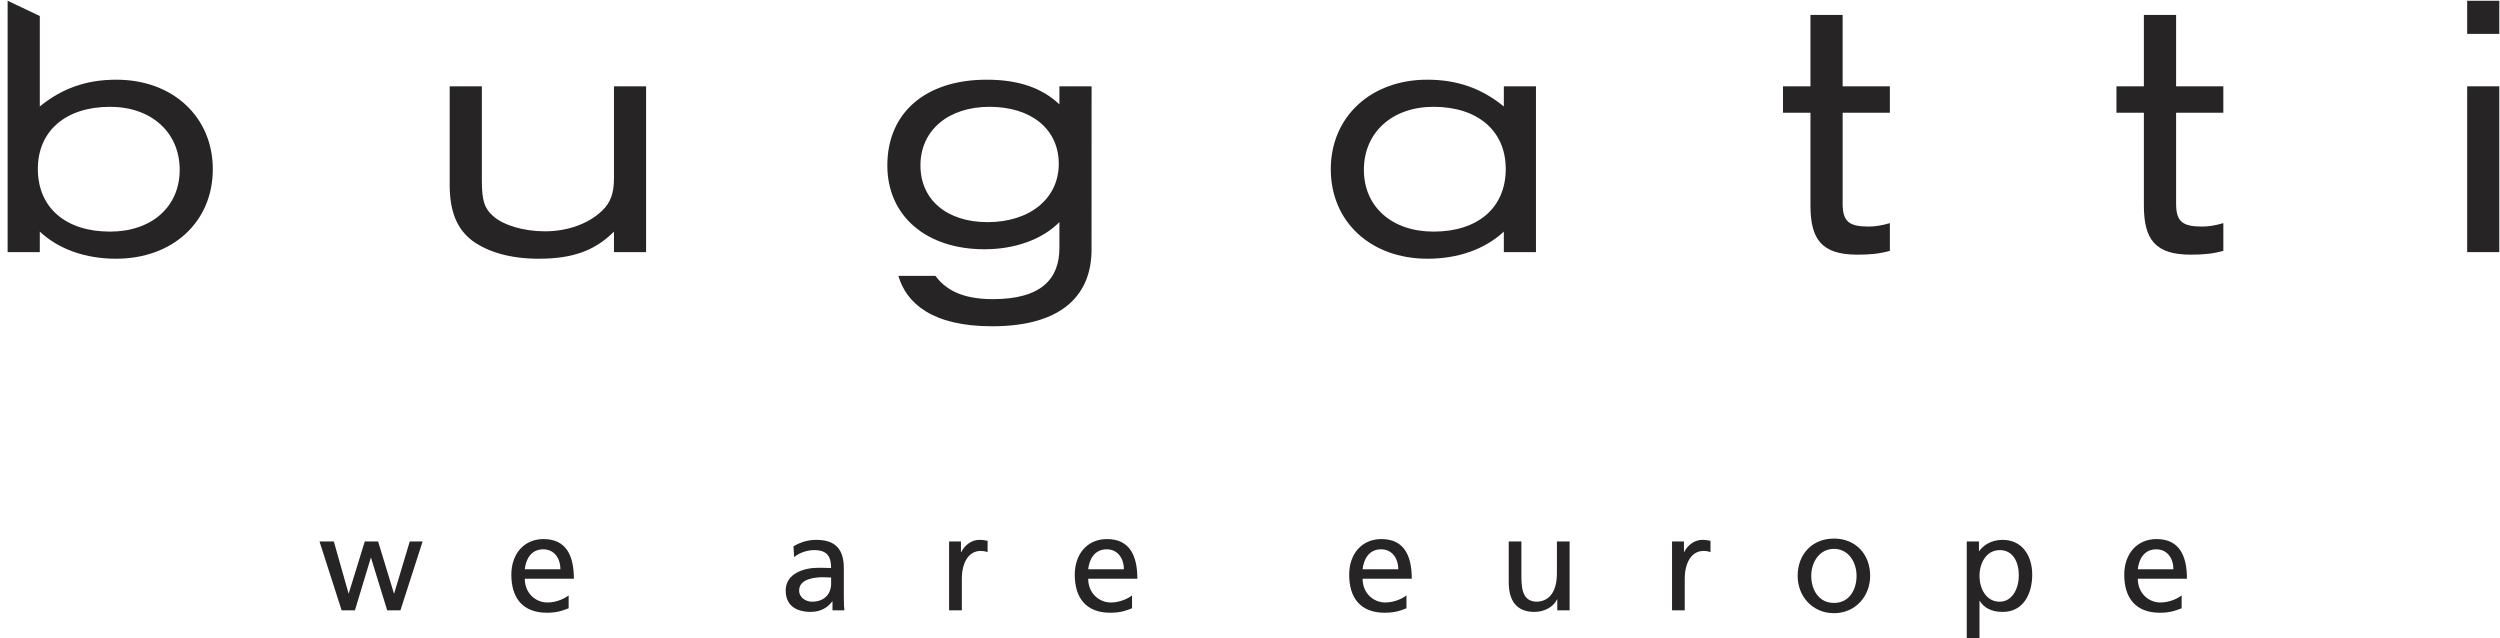 <?xml version="1.0" encoding="utf-8"?>
<!-- Generator: Adobe Illustrator 16.2.1, SVG Export Plug-In . SVG Version: 6.00 Build 0)  -->
<!DOCTYPE svg PUBLIC "-//W3C//DTD SVG 1.1//EN" "http://www.w3.org/Graphics/SVG/1.1/DTD/svg11.dtd">
<svg version="1.1" id="レイヤー_1" xmlns="http://www.w3.org/2000/svg" xmlns:xlink="http://www.w3.org/1999/xlink" x="0px"
	 y="0px" width="99.518px" height="25.399px" viewBox="10 -0.721 99.518 25.399" enable-background="new 10 -0.721 99.518 25.399"
	 xml:space="preserve">
<g id="g10_3_" transform="matrix(1.333,0,0,-1.333,0,118.747)">
	<g id="g12_3_" transform="scale(0.1)">
		<path id="path14_3_" fill="#262424" d="M312.169,729.863c1.523,1.289,3.838,2.095,5.977,2.095c3.794,0,5.068-1.816,5.068-5.361
			c-1.494,0.073-2.534,0.073-4.028,0.073c-3.896,0-9.536-1.611-9.536-6.768c0-4.482,3.091-6.401,7.529-6.401
			c3.457,0,5.479,1.89,6.357,3.135h0.088v-2.666h3.56c-0.103,0.615-0.176,1.699-0.176,4.043v8.496c0,5.61-2.373,8.511-8.276,8.511
			c-2.607,0-4.863-0.806-6.768-1.934L312.169,729.863z M323.214,721.953c0-3.062-1.963-5.405-5.728-5.405
			c-1.729,0-3.823,1.172-3.823,3.354c0,3.633,5.068,3.955,7.134,3.955c0.806,0,1.611-0.088,2.417-0.088V721.953"/>
		<path id="path16_2_" fill="#262424" d="M358.444,713.969h3.809v9.36c0,5.156,2.197,8.379,5.581,8.379
			c0.645,0,1.406-0.073,2.109-0.366v3.384c-0.806,0.161-1.377,0.293-2.52,0.293c-2.168,0-4.336-1.538-5.347-3.677h-0.088v3.193
			h-3.545V713.969"/>
		<path id="path18_2_" fill="#262424" d="M543.75,734.536h-3.794v-9.521c0-4.995-1.934-8.467-6.255-8.467
			c-3.281,0.22-4.351,2.549-4.351,7.339v10.649h-3.779v-12.217c0-5.522,2.373-8.818,7.69-8.818c2.856,0,5.61,1.406,6.738,3.735
			h0.073v-3.267h3.677V734.536"/>
		<path id="path20_2_" fill="#262424" d="M574.336,713.969h3.794v9.36c0,5.156,2.212,8.379,5.596,8.379
			c0.659,0,1.406-0.073,2.095-0.366v3.384c-0.806,0.161-1.362,0.293-2.49,0.293c-2.197,0-4.365-1.538-5.376-3.677h-0.059v3.193
			h-3.56V713.969"/>
		<path id="path22_2_" fill="#262424" d="M662.344,705.517h3.809v11.279h0.073c1.172-1.89,3.223-3.296,6.855-3.296
			c6.211,0,8.818,5.464,8.818,11.118c0,5.522-2.886,10.4-8.848,10.4c-3.647,0-5.977-1.86-6.987-3.384h-0.073v2.9h-3.647V705.517z
			 M677.886,724.34c0.073-3.237-1.626-7.793-5.698-7.793c-4.263,0-6.035,4.248-6.035,7.661c0,3.838,1.978,7.749,6.079,7.749
			S677.959,728.046,677.886,724.34"/>
		<path id="path24_2_" fill="#262424" d="M109.772,872.436c-8.95,0-16.187-2.549-22.866-7.998v27.012l-9.609,4.556v-75.059h9.609
			v6.123c5.64-5.273,13.652-8.101,22.764-8.101c16.948,0,28.901,11.016,28.901,26.733
			C138.571,861.333,126.617,872.436,109.772,872.436z M107.882,827.07c-13.257,0-21.562,7.148-21.562,18.721
			c0,11.396,8.394,18.545,21.562,18.545c12.319,0,20.801-7.632,20.801-18.823C128.683,834.497,120.304,827.07,107.882,827.07"/>
		<path id="path26_2_" fill="#262424" d="M495.029,718.437c-0.923-0.776-3.472-2.124-6.313-2.124c-3.604,0-6.782,2.827-6.782,7.09
			h14.678c0,6.812-2.227,11.851-9.082,11.851c-5.801,0-9.609-4.395-9.609-10.635c0-6.885,3.325-11.367,10.62-11.367
			c3.384,0,5.054,0.806,6.489,1.333V718.437z M481.934,726.23c0.322,2.915,1.816,5.962,5.522,5.962c3.267,0,5.127-2.666,5.127-5.962
			H481.934"/>
		<path id="path28_2_" fill="#262424" d="M258.365,820.947v6.123c-5.742-5.742-12.422-8.101-22.5-8.101
			c-8.188,0-14.971,1.89-19.775,5.361c-4.6,3.486-6.782,8.76-6.782,16.655v29.473h9.609v-28.052c0-6.035,0.747-8.379,3.296-10.635
			c3.105-2.827,9.214-4.614,15.527-4.614c6.782,0,13.081,2.256,17.139,6.211c2.461,2.358,3.486,5.171,3.486,9.595v27.495h9.595
			v-49.512H258.365"/>
		<path id="path30_2_" fill="#262424" d="M611.851,724.252c0-6.094,4.424-11.133,10.854-11.133c6.372,0,10.796,5.039,10.796,11.133
			c0,6.475-4.336,11.147-10.796,11.147C616.187,735.4,611.851,730.727,611.851,724.252z M615.908,724.252
			c0,4.102,2.432,8.071,6.797,8.071c4.336,0,6.738-3.97,6.738-8.071c0-3.838-1.992-8.071-6.738-8.071
			C617.93,716.181,615.908,720.415,615.908,724.252"/>
		<path id="path32_2_" fill="#262424" d="M639.39,862.563h-14.106v-27.158c0-5.464,2.065-6.826,7.808-6.826
			c1.875,0,3.867,0.308,6.299,1.025v-8.276c-3.003-0.85-5.815-1.143-9.683-1.143c-10.781,0-14.033,4.644-14.033,14.722v27.656
			h-8.203v7.896h8.203v21.313h9.609v-21.313h14.106V862.563"/>
		<path id="path34_2_" fill="#262424" d="M501.226,872.436c8.936,0,16.201-2.549,22.881-7.998v6.021h9.595v-49.512h-9.595v6.123
			c-5.654-5.273-13.652-8.101-22.778-8.101c-16.948,0-28.901,11.016-28.901,26.733C472.427,861.333,484.38,872.436,501.226,872.436z
			 M503.115,827.07c13.271,0,21.562,7.148,21.562,18.721c0,11.396-8.394,18.545-21.562,18.545c-12.334,0-20.801-7.632-20.801-18.823
			C482.314,834.497,490.679,827.07,503.115,827.07"/>
		<path id="path36_2_" fill="#262424" d="M391.388,870.458v-5.376c-5.347,4.995-12.319,7.354-21.738,7.354
			c-18.267,0-29.648-9.888-29.648-25.605c0-15.059,11.587-25.034,29.004-25.034c9.111,0,17.212,2.915,22.383,8.101v-7.72
			c0-9.141-5.317-15.278-19.863-15.278c-10.137,0-14.531,3.472-17.183,6.958h-11.045c2.388-8.203,10.151-15.059,27.964-15.059
			c21.826,0,29.722,10.107,29.722,22.881l0.015,48.779H391.388z M369.928,829.897c-12.144,0-20.039,6.68-20.039,16.934
			c0,10.444,8.276,17.505,20.61,17.505c12.51,0,20.698-6.68,20.698-17.036S382.555,829.897,369.928,829.897"/>
		<path id="path38_2_" fill="#262424" d="M821.382,820.947h-9.595v49.512h9.595V820.947z M821.382,886.118h-9.595v9.888h9.595
			V886.118"/>
		<path id="path40_2_" fill="#262424" d="M738.97,862.563h-14.106v-27.158c0-5.464,2.051-6.826,7.793-6.826
			c1.875,0,3.882,0.308,6.313,1.025v-8.276c-3.018-0.85-5.83-1.143-9.697-1.143c-10.767,0-14.033,4.644-14.033,14.722v27.656h-8.188
			v7.896h8.188v21.313h9.624v-21.313h14.106V862.563"/>
		<path id="path42_2_" fill="#262424" d="M244.83,718.437c-0.938-0.776-3.472-2.124-6.328-2.124c-3.589,0-6.768,2.827-6.768,7.09
			h14.663c0,6.812-2.227,11.851-9.067,11.851c-5.801,0-9.609-4.395-9.609-10.635c0-6.885,3.325-11.367,10.62-11.367
			c3.384,0,5.024,0.806,6.489,1.333V718.437z M231.735,726.23c0.308,2.915,1.816,5.962,5.522,5.962c3.252,0,5.112-2.666,5.112-5.962
			H231.735"/>
		<path id="path44_2_" fill="#262424" d="M413.082,718.437c-0.923-0.776-3.457-2.124-6.328-2.124c-3.574,0-6.768,2.827-6.768,7.09
			h14.678c0,6.812-2.227,11.851-9.082,11.851c-5.786,0-9.609-4.395-9.609-10.635c0-6.885,3.34-11.367,10.62-11.367
			c3.384,0,5.054,0.806,6.489,1.333V718.437z M399.987,726.23c0.322,2.915,1.816,5.962,5.537,5.962c3.252,0,5.112-2.666,5.112-5.962
			H399.987"/>
		<path id="path46_2_" fill="#262424" d="M726.519,718.437c-0.923-0.776-3.472-2.124-6.328-2.124c-3.589,0-6.768,2.827-6.768,7.09
			h14.678c0,6.812-2.212,11.851-9.082,11.851c-5.801,0-9.639-4.395-9.639-10.635c0-6.885,3.354-11.367,10.649-11.367
			c3.398,0,5.039,0.806,6.489,1.333V718.437z M713.423,726.23c0.308,2.915,1.816,5.962,5.522,5.962c3.267,0,5.112-2.666,5.112-5.962
			H713.423"/>
		<path id="path48_2_" fill="#262424" d="M185.782,729.76l-4.775-15.791h-3.97l-6.606,20.566h4.277l4.424-15.615l4.819,15.615h3.984
			l4.761-15.645l4.688,15.645h3.838l-6.621-20.566h-3.955L185.782,729.76"/>
	</g>
</g>
</svg>
